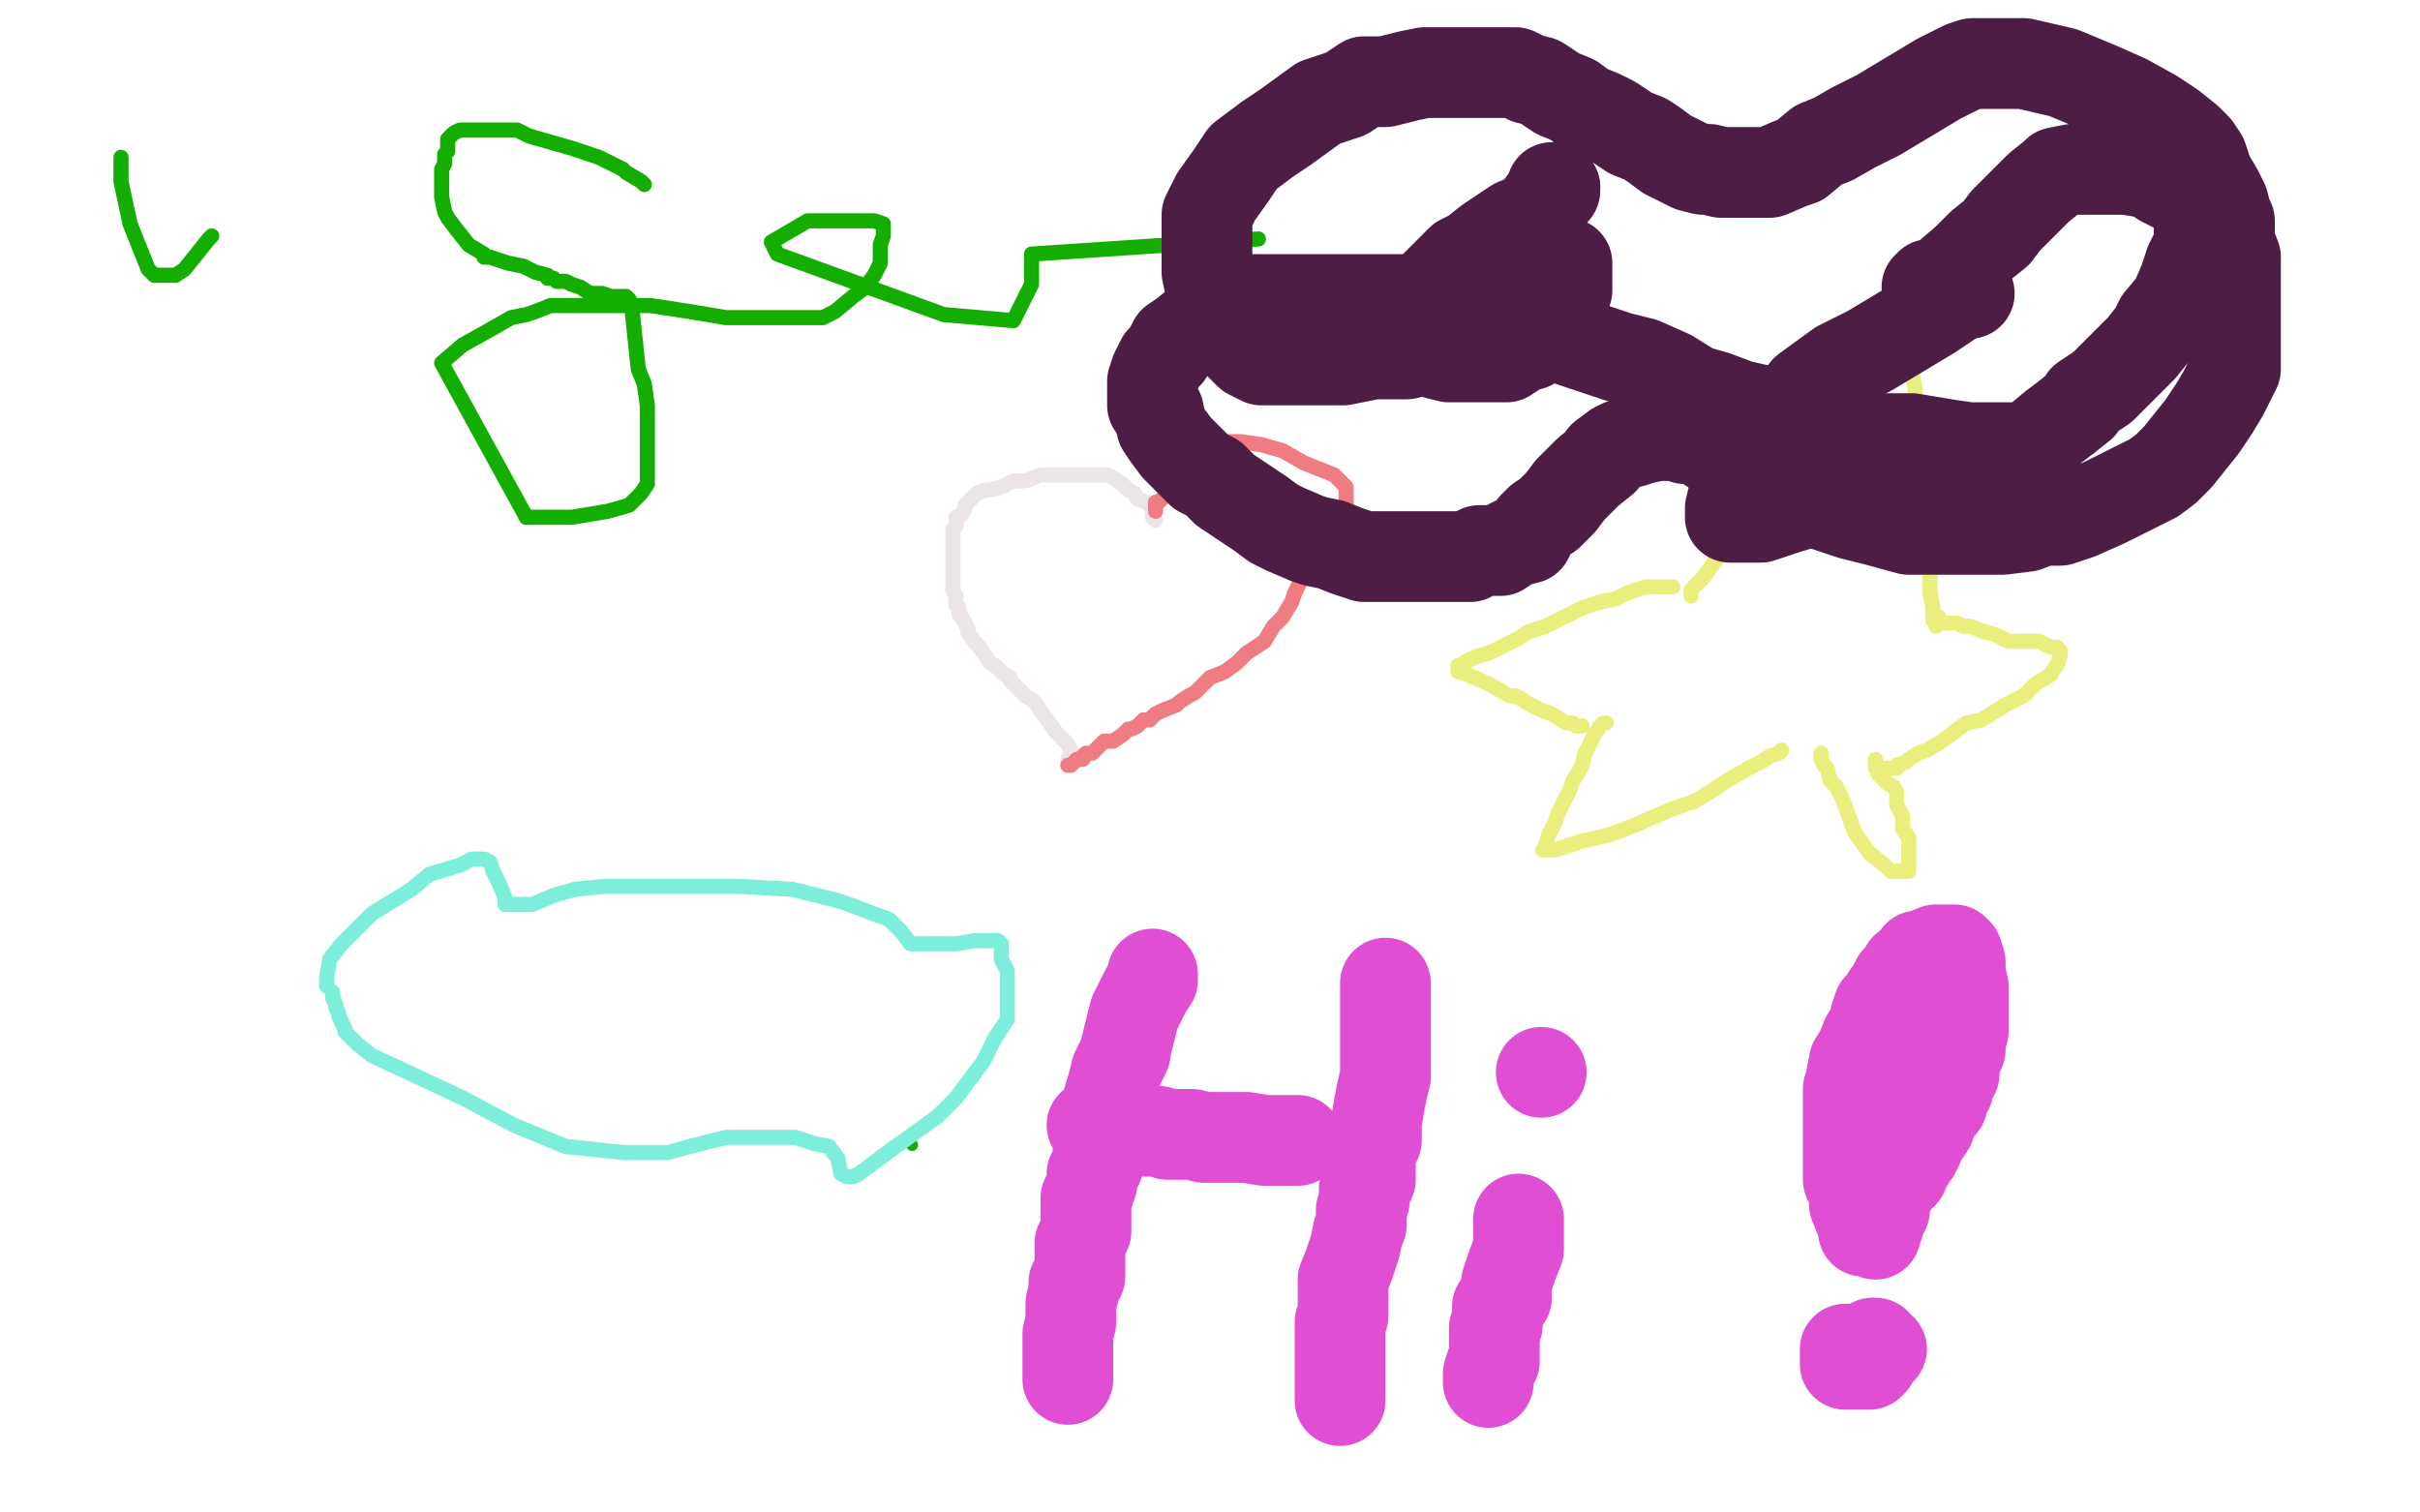 <?xml version="1.0" standalone="no"?>
<!DOCTYPE svg PUBLIC "-//W3C//DTD SVG 1.1//EN"
"http://www.w3.org/Graphics/SVG/1.1/DTD/svg11.dtd">

<svg width="800" height="500" version="1.1" xmlns="http://www.w3.org/2000/svg" xmlns:xlink="http://www.w3.org/1999/xlink" style="stroke-antialiasing: false"><desc>This SVG has been created on https://colorillo.com/</desc><rect x='0' y='0' width='800' height='500' style='fill: rgb(255,255,255); stroke-width:0' /><circle cx="301.5" cy="378.5" r="2" style="fill: #14ae00; stroke-antialiasing: false; stroke-antialias: 0; opacity: 1.0"/>
<polyline points="40,52 40,53 40,53 40,60 40,60 43,74 43,74 49,89 49,89 50,90 50,90 51,91 51,91 53,91 54,91 58,91 61,89 65,84 69,79 70,78" style="fill: none; stroke: #14ae00; stroke-width: 5; stroke-linejoin: round; stroke-linecap: round; stroke-antialiasing: false; stroke-antialias: 0; opacity: 1.0"/>
<polyline points="353,251 354,251 354,251 354,250 354,250 354,249 354,249 354,248 354,248 353,246 353,246 351,244 351,244 349,242 347,239 344,235 342,232 339,230 337,228 336,227 334,225 334,224 332,223 331,222 329,220 327,219 326,217 323,213 322,212 320,209 320,208 319,206 318,204 317,203 317,201 316,200 316,197 315,195 315,193 315,190 315,186 315,184 315,182 315,179 315,177 315,175 316,174 316,171 318,170 319,168 319,167 322,164 323,163 326,162 327,162 331,161 335,159 339,159 344,157 346,157 351,157 354,157 358,157 361,157 363,157 366,157 368,158 371,160 373,162 375,163 376,165 379,166 381,168 381,170 381,171 382,172" style="fill: none; stroke: #ebe5e5; stroke-width: 5; stroke-linejoin: round; stroke-linecap: round; stroke-antialiasing: false; stroke-antialias: 0; opacity: 1.0"/>
<polyline points="382,169 382,168 382,168 382,166 382,166 383,166 383,166 385,164 385,164 386,161 386,161 388,158 388,158 391,155 391,155 392,152 394,151 395,149 397,147 398,147 398,146 399,146 400,146 401,146 402,146 403,146 410,146 417,147 424,149 431,153 436,155 441,157 443,159 444,160 445,161 445,162 445,163 445,165 445,166 445,170 444,172 442,174 441,178 438,181 436,184 434,188 432,190 430,192 428,196 427,199 424,204 421,207 418,212 412,216 409,219 405,222 400,224 397,227 395,229 393,230 390,232 389,233 384,235 382,236 380,238 378,238 376,240 374,241 373,241 371,243 368,245 365,245 361,249 359,249 358,250 358,251 357,251 356,251 355,252 354,253 353,253" style="fill: none; stroke: #ee7c82; stroke-width: 5; stroke-linejoin: round; stroke-linecap: round; stroke-antialiasing: false; stroke-antialias: 0; opacity: 1.0"/>
<polyline points="213,61 212,60 207,57 206,56 198,52 189,49 182,47 175,45 171,43 166,43 163,43 160,43 157,43 154,43 152,43 150,44 148,46 148,47 148,50 147,51 147,54 146,56 146,59 146,62 146,63 146,65 147,70 148,72 151,76 155,81 160,84 160,85 162,85 165,86 168,87 173,88 177,90 181,91 181,92 182,92 183,92 184,93 186,93 187,93 189,94 192,95 195,97 199,97 202,98 204,98 206,98 207,98 208,99 209,101 209,103 211,122 213,127 214,134 214,151 214,156 214,160 212,163 208,167 201,169 195,170 189,171 182,171 174,171" style="fill: none; stroke: #14ae00; stroke-width: 5; stroke-linejoin: round; stroke-linecap: round; stroke-antialiasing: false; stroke-antialias: 0; opacity: 1.0"/>
<polyline points="174,171 146,120 153,114 162,109 169,105 174,104 177,103 182,101 188,101 195,101 203,101 209,101 215,101 228,103 240,105 250,105 257,105 262,105 266,105 272,105 276,103 282,98 286,95 289,91 291,87 291,86 291,84 291,81 292,78 292,77 292,74 289,73 282,73 273,73 267,73 255,80 257,84 312,104 335,106 341,94 341,88 341,87 341,86 341,85 341,84 416,79" style="fill: none; stroke: #14ae00; stroke-width: 5; stroke-linejoin: round; stroke-linecap: round; stroke-antialiasing: false; stroke-antialias: 0; opacity: 1.0"/>
<polyline points="559,197 559,195 559,195 560,194 560,194 563,191 563,191 568,184 568,184 577,175 577,175 586,164 586,164 588,161 588,161 595,152 598,148 603,140 610,130 616,122 621,115 625,110 627,106 629,103 631,109 631,117 633,128 634,137 636,147 637,150 638,161 638,168 638,173 638,182 638,191 638,196 639,201 639,205 640,206 640,207" style="fill: none; stroke: #e9ee7c; stroke-width: 5; stroke-linejoin: round; stroke-linecap: round; stroke-antialiasing: false; stroke-antialias: 0; opacity: 1.0"/>
<polyline points="553,194 552,194 552,194 547,194 547,194 544,194 544,194 538,196 538,196 534,198 534,198 529,199 529,199 523,201 523,201 519,203 515,205 511,207 505,209 502,211 500,212 496,214 494,215 492,216 488,217 484,219 483,220 482,220 482,222 485,223 492,226 499,230 501,230 506,233 510,235 513,236 516,238 518,239 519,239 520,239 521,240 522,240 523,240" style="fill: none; stroke: #e9ee7c; stroke-width: 5; stroke-linejoin: round; stroke-linecap: round; stroke-antialiasing: false; stroke-antialias: 0; opacity: 1.0"/>
<polyline points="639,204 640,204 640,204 641,204 641,204 641,205 641,205 643,206 643,206 644,206 644,206 646,206 646,206 647,206 647,206 649,207 651,207 654,208 656,209 657,209 660,210 664,212 670,212 674,212 678,214 680,214 681,215 681,217 680,220 679,221 678,223 673,226 669,230 663,233 655,238 650,239 646,242 642,245 637,248 634,249 631,251 630,252 627,253 627,254 626,254 622,254" style="fill: none; stroke: #e9ee7c; stroke-width: 5; stroke-linejoin: round; stroke-linecap: round; stroke-antialiasing: false; stroke-antialias: 0; opacity: 1.0"/>
<polyline points="531,239 530,239 530,239 529,240 529,240 527,243 527,243 524,249 524,249 523,253 523,253 522,255 522,255 520,258 520,258 519,261 517,265 515,269 514,272 512,276 511,279 511,280 510,281 512,281 514,281 523,278 532,276 540,273 549,269 554,267 560,265 565,262 571,258 578,254 582,252 585,250 588,249 589,248" style="fill: none; stroke: #e9ee7c; stroke-width: 5; stroke-linejoin: round; stroke-linecap: round; stroke-antialiasing: false; stroke-antialias: 0; opacity: 1.0"/>
<polyline points="620,251 620,252 620,252 620,254 620,254 621,256 621,256 624,259 624,259 626,260 626,260 627,262 627,262 627,266 627,266 629,270 629,274 631,277 631,279 631,281 631,282 631,284 631,285 631,286 631,287 631,288 628,288 625,288 623,286 618,282 613,275 612,272 609,264 607,260 605,258 604,254 603,253 602,251 602,250 602,249" style="fill: none; stroke: #e9ee7c; stroke-width: 5; stroke-linejoin: round; stroke-linecap: round; stroke-antialiasing: false; stroke-antialias: 0; opacity: 1.0"/>
<polyline points="108,326 108,323 108,323 109,317 109,317 113,312 113,312 123,302 123,302 136,294 136,294 142,289 142,289 152,286 152,286 156,284 157,284 160,284 162,285 163,288 165,292 167,297 167,298 167,299 169,299 176,299 183,296 190,294 200,293 224,293 244,293 262,294 278,298 294,304 298,308 301,312 302,312 303,312 306,312 311,312 316,312 322,311 325,311 328,311 330,311 331,312 331,317 333,321 333,324 333,326 333,331 333,337 329,343 325,351 316,363 310,369 292,382 284,388 282,389 280,389 278,388 277,383 274,379 269,378 263,376 255,376 248,376 240,376 228,379 221,381 212,381 206,381 187,379 170,372 153,363 136,355 123,349 118,345 116,343 114,341 114,340 113,338 112,336 112,335 111,333 111,332 110,330 110,329 110,328" style="fill: none; stroke: #7ceed9; stroke-width: 5; stroke-linejoin: round; stroke-linecap: round; stroke-antialiasing: false; stroke-antialias: 0; opacity: 1.0"/>
<polyline points="513,62 514,62 514,62" style="fill: none; stroke: #4e1d44; stroke-width: 30; stroke-linejoin: round; stroke-linecap: round; stroke-antialiasing: false; stroke-antialias: 0; opacity: 1.0"/>
<polyline points="514,62 514,63 514,63 513,64 513,64 511,66 511,66 508,70 508,70 506,72 506,72 501,74 501,74 498,76 495,78 492,80 487,84 483,86 480,89 479,90 478,91 477,92 475,94 474,95 474,96 474,99 474,102 474,105 474,109 474,111 474,113 474,115 475,117 479,118 482,118 485,118 488,118 490,118 493,118 495,118 498,118 501,116 502,115 506,114 507,113 510,110 512,109 514,109 515,107 516,105 516,104 516,103 516,102 516,101 516,100 516,99 516,98 517,97 518,96 518,94 518,93 518,92 518,91 518,90 518,89 518,88 518,87 517,87 515,87 512,87 509,88 507,88 504,89 502,91 500,93 498,95 497,98 495,102 494,104 493,105 491,106 491,107 490,108 488,109 487,110 486,111 483,112 481,113 478,114 472,115 465,117 454,117 444,119 438,119 429,119 423,119 417,119 413,117 410,114 405,109 404,108 402,101 401,99 399,90 399,84 399,78 399,71 402,65 407,58 411,52 419,46 425,42 436,34 445,31 451,27 458,27 466,25 471,24 477,24 483,24 491,24 495,24 501,24 505,26 509,27 515,31 520,33 524,36 529,38 533,40 539,44 544,46 547,48 551,51 555,53 559,55 563,56 565,56 569,57 573,57 576,57 580,57 585,57 592,54 595,53 601,48 606,46 613,42 621,38 631,32 636,29 641,26 645,24 649,22 652,21 654,21 658,21 660,21 666,21 669,21 682,24 694,29 703,33 712,38 718,42 723,46 726,49 728,52 730,58 733,63 735,67 736,71 737,73 737,80 739,85 739,91 739,98 739,105 739,110 739,116 739,122 735,130 732,135 728,141 724,146 720,151 716,155 712,158 704,162 696,166 687,170 681,172 675,172 670,174 662,175 654,175 640,175 637,175 631,175 620,172 612,170 603,167 595,164 590,162 583,159 578,156 574,153 570,151 564,147 562,146 560,145 557,145 554,144 551,144 548,144 543,145 540,146 536,147 534,148 530,151 530,152 525,156 521,160 519,162 516,166 514,168 512,170 509,172 507,174 505,178 501,179 499,180 496,182 494,182 489,182 486,184 480,184 476,184 468,184 461,184 454,184 451,184 445,182 440,180 435,179 432,178 425,175 421,173 417,170 411,166 405,162 401,158 397,156 392,151 389,148 386,144 384,141 383,136 381,134 381,132 381,128 381,126 382,123 383,121 384,119 386,117 387,115 388,113 391,111 396,107 400,105 402,103 406,101 407,101 411,101 414,99 419,99 423,99 429,99 434,99 444,99 450,99 457,99 462,99 468,99 472,99 476,101 481,102 485,103 489,105 497,106 505,108 517,112 526,115 535,118 543,120 552,124 560,129 567,131 575,134 584,136 594,139 603,142 611,143 621,145 632,145 644,147 651,148 656,148 662,148 668,148 673,146 679,141 683,138 688,134 689,132 695,128 700,123 708,115 712,110 714,106 719,100 722,93 724,87 726,83 727,80 727,78 727,76 727,75 727,72 727,71 727,70 727,68 727,66 724,65 723,64 720,62 719,62 715,60 712,58 709,57 703,56 702,56 701,56 699,56 698,56 696,56 691,56 685,56 680,57 679,58 674,62 670,66 667,69 663,73 660,77 655,81 650,86 643,92 639,94 638,94 637,95" style="fill: none; stroke: #4e1d44; stroke-width: 30; stroke-linejoin: round; stroke-linecap: round; stroke-antialiasing: false; stroke-antialias: 0; opacity: 1.0"/>
<polyline points="651,97 650,97 650,97 647,98 647,98 644,100 644,100 638,104 638,104 628,110 628,110 618,116 618,116 608,121 608,121 597,129 592,136 586,143 579,151 575,159 573,164 572,168 572,170 572,171 582,171 591,168 601,165 607,163 609,163" style="fill: none; stroke: #4e1d44; stroke-width: 30; stroke-linejoin: round; stroke-linecap: round; stroke-antialiasing: false; stroke-antialias: 0; opacity: 1.0"/>
<polyline points="381,322 381,324 381,324 379,327 379,327 377,331 377,331 375,335 375,335 374,339 374,339 372,347 372,347 372,348 372,348 369,354 368,358 366,365 366,370 365,376 363,380 363,385 361,388 361,391 360,394 359,396 359,399 359,402 359,407 357,411 357,414 357,417 357,420 357,422 355,424 355,427 354,431 354,435 354,437 353,441 353,443 353,447 353,449 353,450 353,452 353,453 353,454 353,456" style="fill: none; stroke: #df4ed3; stroke-width: 30; stroke-linejoin: round; stroke-linecap: round; stroke-antialiasing: false; stroke-antialias: 0; opacity: 1.0"/>
<polyline points="361,372 362,372 362,372 364,372 364,372 365,372 365,372 367,372 367,372 368,372 368,372 369,372 371,372 373,372 376,372 379,374 383,374 386,375 388,375 394,375 398,376 406,376 412,376 418,377 421,377 425,377 427,377 428,377 429,377" style="fill: none; stroke: #df4ed3; stroke-width: 30; stroke-linejoin: round; stroke-linecap: round; stroke-antialiasing: false; stroke-antialias: 0; opacity: 1.0"/>
<polyline points="458,325 458,326 458,326 458,327 458,327 458,328 458,328 458,332 458,332 458,336 458,336 458,341 458,341 458,347 458,347 458,351 458,356 457,360 456,365 455,371 455,377 453,381 453,386 453,390 451,393 451,397 450,400 450,405 449,407 448,412 447,415 446,418 444,423 444,424 444,426 444,427 444,428 444,429 444,431 444,432 444,433 444,434 444,435 443,437 443,438 443,439 443,440 443,442 443,444 443,445 443,447 443,449 443,450 443,451 443,452 443,454 443,455 443,456 443,457 443,458 443,459 443,460 443,461 443,463" style="fill: none; stroke: #df4ed3; stroke-width: 30; stroke-linejoin: round; stroke-linecap: round; stroke-antialiasing: false; stroke-antialias: 0; opacity: 1.0"/>
<polyline points="502,403 502,405 502,405 502,407 502,407 502,410 502,410 502,413 502,413 500,418 500,418 498,424 498,424 498,429 498,429 495,432 495,436 495,438 494,439 494,441 494,443 494,446 494,447 494,448 494,450 493,451 492,454 492,456 492,457" style="fill: none; stroke: #df4ed3; stroke-width: 30; stroke-linejoin: round; stroke-linecap: round; stroke-antialiasing: false; stroke-antialias: 0; opacity: 1.0"/>
<circle cx="509.5" cy="354.5" r="15" style="fill: #df4ed3; stroke-antialiasing: false; stroke-antialias: 0; opacity: 1.0"/>
<polyline points="613,447 613,446 613,446 615,446 615,446 616,446 616,446 617,446 617,446 618,446 618,446 619,446 621,446 622,446 621,446 620,446 619,446 617,446 615,446 614,446 613,446 612,446 611,446 610,446 610,447 610,448 610,449 610,450 610,451 612,451 613,451 614,451 615,451 616,451 617,451 618,451 619,450 619,449 620,448 620,447 620,446 620,445 620,444 619,444" style="fill: none; stroke: #df4ed3; stroke-width: 30; stroke-linejoin: round; stroke-linecap: round; stroke-antialiasing: false; stroke-antialias: 0; opacity: 1.0"/>
<polyline points="616,407 616,405 616,405 615,403 615,403 613,398 613,398 613,395 613,395 613,392 613,392 611,390 611,390 611,386 611,386 611,384 611,383 611,380 611,378 611,375 611,372 611,369 611,366 611,363 611,360 612,357 612,356 613,351 615,348 617,343 619,340 620,336 621,333 623,331 624,329 625,328 626,326 627,324 629,322 630,320 632,319 633,318 634,317 634,316 635,316 640,314 641,314 642,314 644,314 645,314 646,314 647,315 648,318 648,320 648,322 649,326 649,328 649,332 649,336 649,339 649,341 648,344 648,347 646,351 646,354 646,355 644,358 644,360 642,362 642,364 642,365 640,367 638,371 638,372 636,375 634,378 634,379 633,381 632,382 631,384 630,385 629,388 628,389 626,391 625,393 624,395 623,396 623,397 623,398 623,399 623,400 622,400 621,401 621,403 621,404 621,405 620,407 620,408 620,406 620,405 620,400 620,394 620,390 622,385 623,379 624,375 626,370 628,366 629,362 630,361 630,359 630,356 632,354 632,352 632,351 634,349 634,348 635,346 635,345 636,344 636,342 636,340 636,339 635,339" style="fill: none; stroke: #df4ed3; stroke-width: 30; stroke-linejoin: round; stroke-linecap: round; stroke-antialiasing: false; stroke-antialias: 0; opacity: 1.0"/>
</svg>
